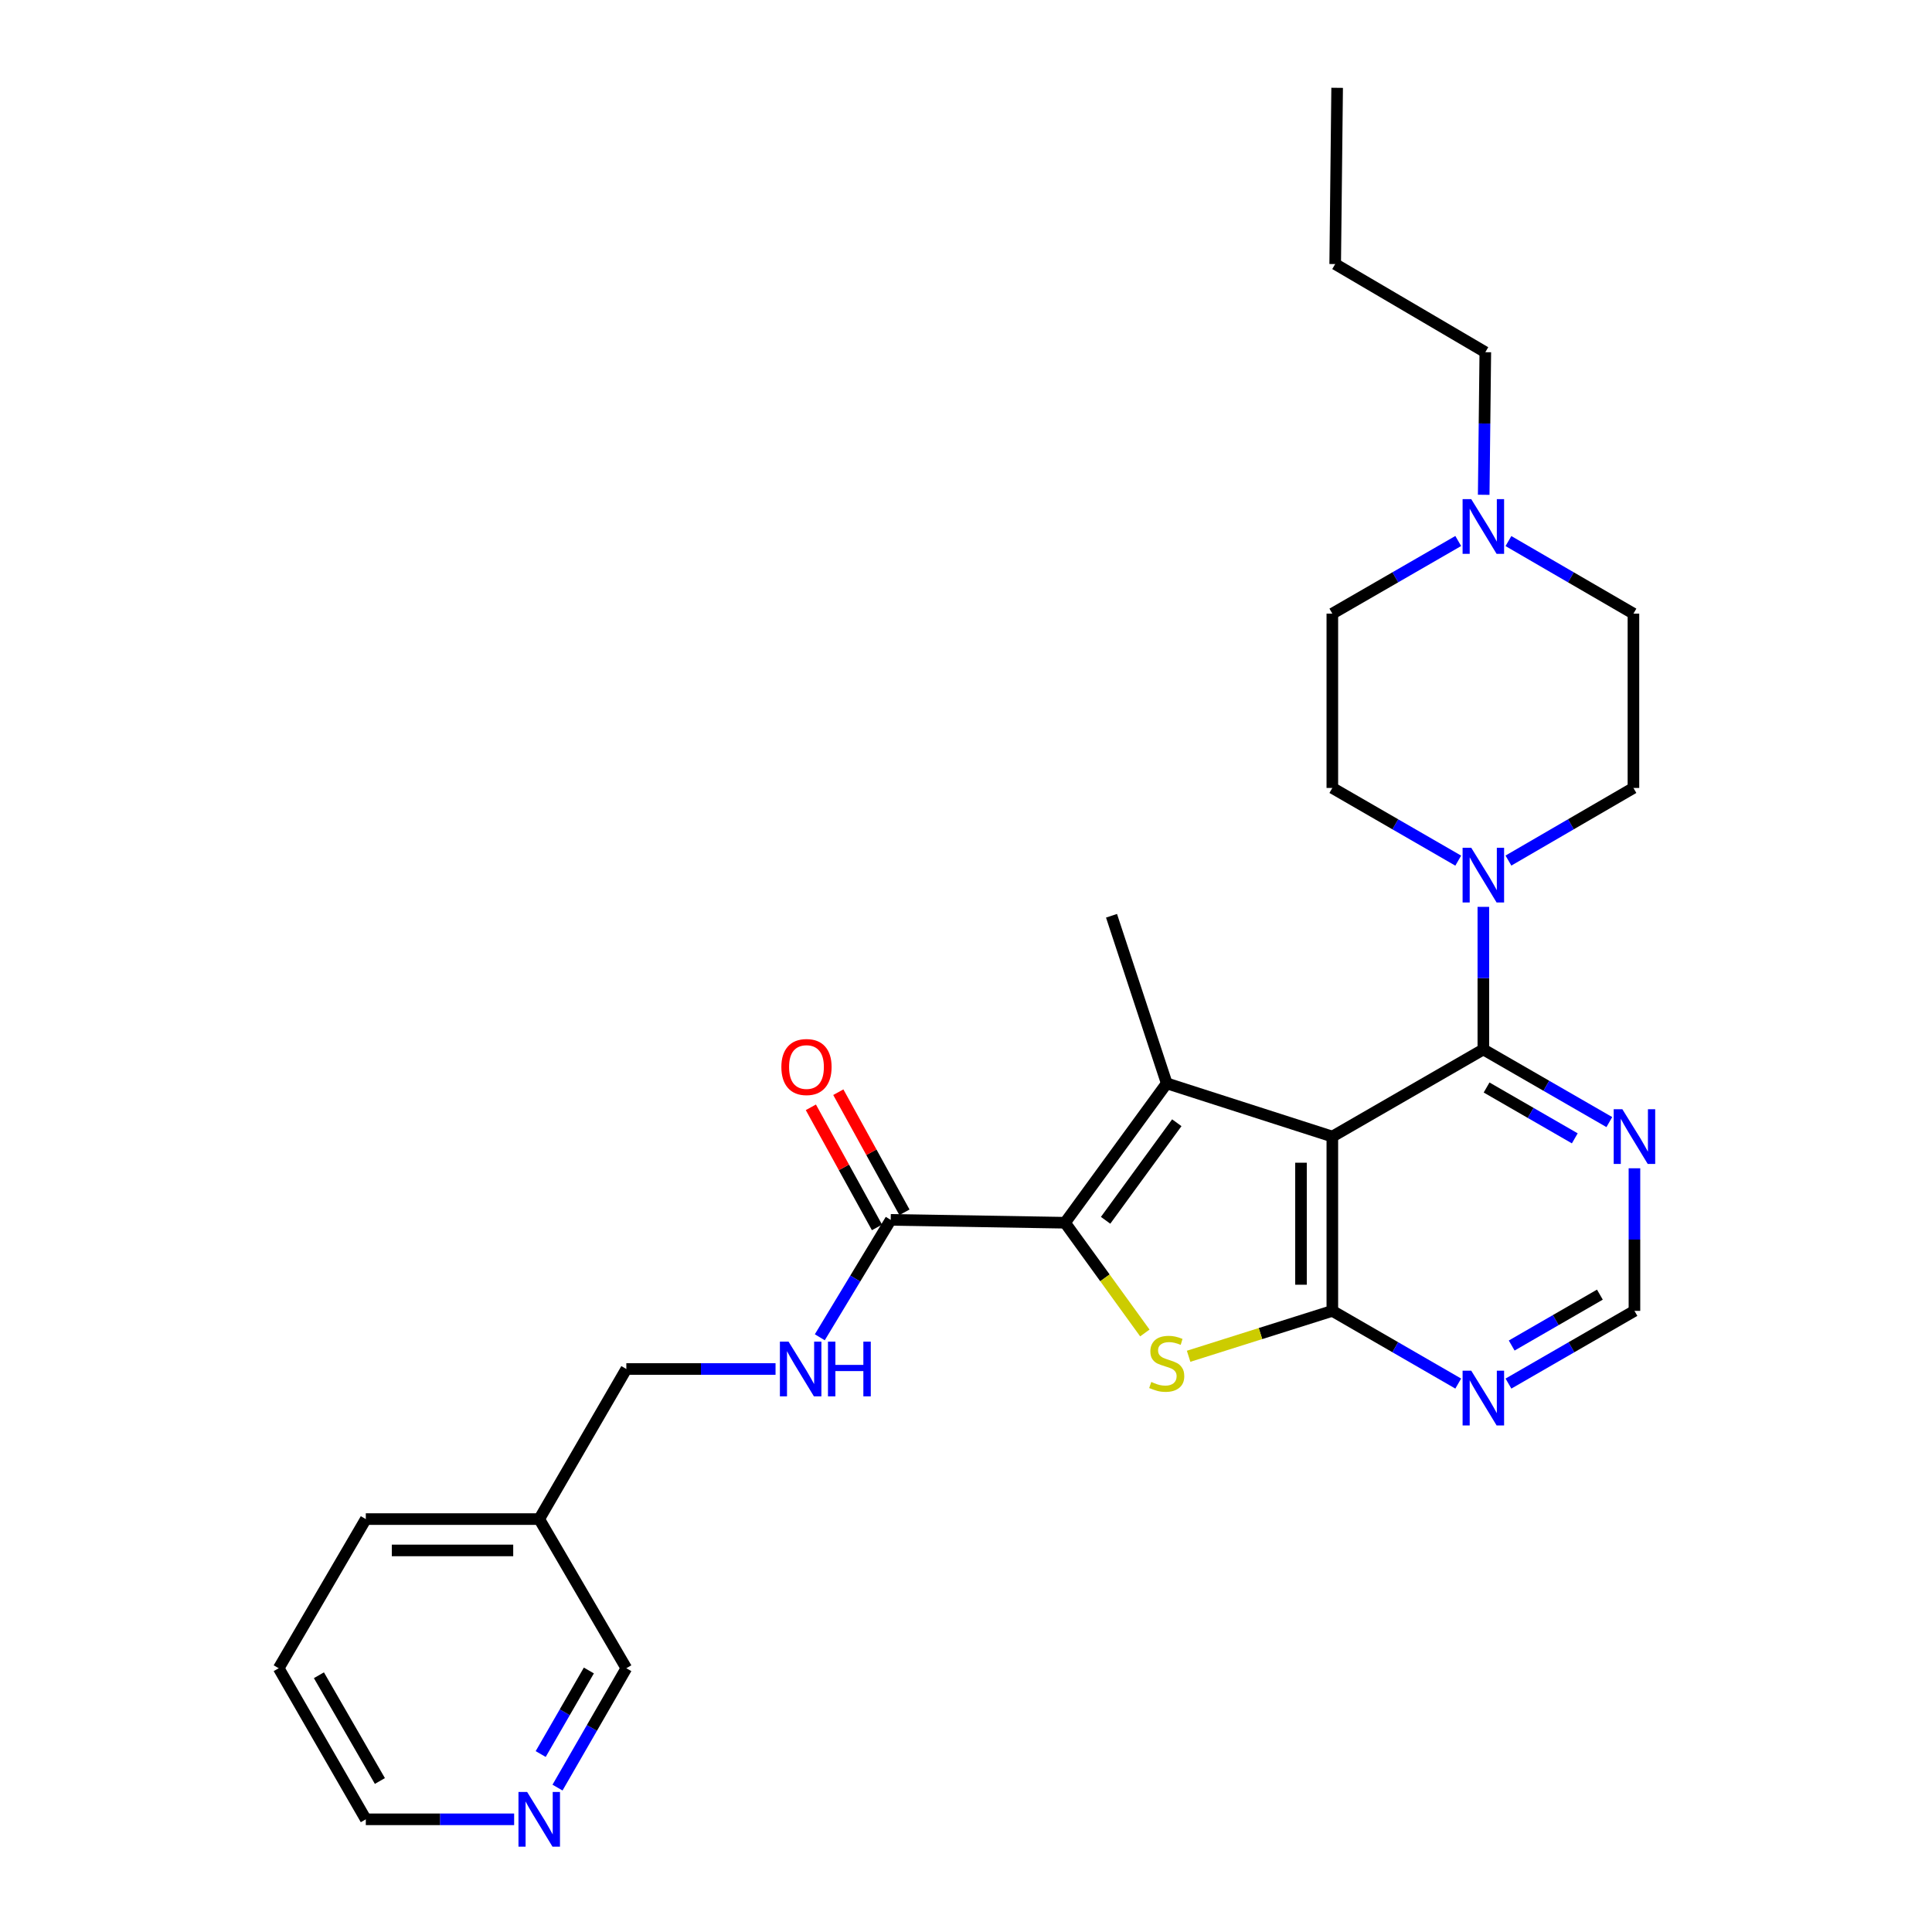 <?xml version='1.0' encoding='iso-8859-1'?>
<svg version='1.1' baseProfile='full'
              xmlns='http://www.w3.org/2000/svg'
                      xmlns:rdkit='http://www.rdkit.org/xml'
                      xmlns:xlink='http://www.w3.org/1999/xlink'
                  xml:space='preserve'
width='1000px' height='1000px' viewBox='0 0 1000 1000'>
<!-- END OF HEADER -->
<rect style='opacity:1.0;fill:#FFFFFF;stroke:none' width='1000' height='1000' x='0' y='0'> </rect>
<path class='bond-0' d='M 689.614,588.284 L 603.898,560.743' style='fill:none;fill-rule:evenodd;stroke:#000000;stroke-width:6px;stroke-linecap:butt;stroke-linejoin:miter;stroke-opacity:1' />
<path class='bond-2' d='M 689.614,588.284 L 689.614,678.507' style='fill:none;fill-rule:evenodd;stroke:#000000;stroke-width:6px;stroke-linecap:butt;stroke-linejoin:miter;stroke-opacity:1' />
<path class='bond-2' d='M 673.392,601.818 L 673.392,664.973' style='fill:none;fill-rule:evenodd;stroke:#000000;stroke-width:6px;stroke-linecap:butt;stroke-linejoin:miter;stroke-opacity:1' />
<path class='bond-4' d='M 689.614,588.284 L 767.778,543.196' style='fill:none;fill-rule:evenodd;stroke:#000000;stroke-width:6px;stroke-linecap:butt;stroke-linejoin:miter;stroke-opacity:1' />
<path class='bond-1' d='M 603.898,560.743 L 551.257,632.886' style='fill:none;fill-rule:evenodd;stroke:#000000;stroke-width:6px;stroke-linecap:butt;stroke-linejoin:miter;stroke-opacity:1' />
<path class='bond-1' d='M 609.106,581.126 L 572.258,631.627' style='fill:none;fill-rule:evenodd;stroke:#000000;stroke-width:6px;stroke-linecap:butt;stroke-linejoin:miter;stroke-opacity:1' />
<path class='bond-20' d='M 603.898,560.743 L 575.32,473.999' style='fill:none;fill-rule:evenodd;stroke:#000000;stroke-width:6px;stroke-linecap:butt;stroke-linejoin:miter;stroke-opacity:1' />
<path class='bond-6' d='M 551.257,632.886 L 461.035,631.399' style='fill:none;fill-rule:evenodd;stroke:#000000;stroke-width:6px;stroke-linecap:butt;stroke-linejoin:miter;stroke-opacity:1' />
<path class='bond-28' d='M 551.257,632.886 L 571.915,661.414' style='fill:none;fill-rule:evenodd;stroke:#000000;stroke-width:6px;stroke-linecap:butt;stroke-linejoin:miter;stroke-opacity:1' />
<path class='bond-28' d='M 571.915,661.414 L 592.574,689.942' style='fill:none;fill-rule:evenodd;stroke:#CCCC00;stroke-width:6px;stroke-linecap:butt;stroke-linejoin:miter;stroke-opacity:1' />
<path class='bond-3' d='M 689.614,678.507 L 652.419,690.254' style='fill:none;fill-rule:evenodd;stroke:#000000;stroke-width:6px;stroke-linecap:butt;stroke-linejoin:miter;stroke-opacity:1' />
<path class='bond-3' d='M 652.419,690.254 L 615.225,702.002' style='fill:none;fill-rule:evenodd;stroke:#CCCC00;stroke-width:6px;stroke-linecap:butt;stroke-linejoin:miter;stroke-opacity:1' />
<path class='bond-7' d='M 689.614,678.507 L 722.198,697.321' style='fill:none;fill-rule:evenodd;stroke:#000000;stroke-width:6px;stroke-linecap:butt;stroke-linejoin:miter;stroke-opacity:1' />
<path class='bond-7' d='M 722.198,697.321 L 754.781,716.136' style='fill:none;fill-rule:evenodd;stroke:#0000FF;stroke-width:6px;stroke-linecap:butt;stroke-linejoin:miter;stroke-opacity:1' />
<path class='bond-5' d='M 767.778,543.196 L 767.778,506.292' style='fill:none;fill-rule:evenodd;stroke:#000000;stroke-width:6px;stroke-linecap:butt;stroke-linejoin:miter;stroke-opacity:1' />
<path class='bond-5' d='M 767.778,506.292 L 767.778,469.389' style='fill:none;fill-rule:evenodd;stroke:#0000FF;stroke-width:6px;stroke-linecap:butt;stroke-linejoin:miter;stroke-opacity:1' />
<path class='bond-8' d='M 767.778,543.196 L 800.384,561.994' style='fill:none;fill-rule:evenodd;stroke:#000000;stroke-width:6px;stroke-linecap:butt;stroke-linejoin:miter;stroke-opacity:1' />
<path class='bond-8' d='M 800.384,561.994 L 832.99,580.791' style='fill:none;fill-rule:evenodd;stroke:#0000FF;stroke-width:6px;stroke-linecap:butt;stroke-linejoin:miter;stroke-opacity:1' />
<path class='bond-8' d='M 769.457,562.889 L 792.281,576.047' style='fill:none;fill-rule:evenodd;stroke:#000000;stroke-width:6px;stroke-linecap:butt;stroke-linejoin:miter;stroke-opacity:1' />
<path class='bond-8' d='M 792.281,576.047 L 815.106,589.206' style='fill:none;fill-rule:evenodd;stroke:#0000FF;stroke-width:6px;stroke-linecap:butt;stroke-linejoin:miter;stroke-opacity:1' />
<path class='bond-12' d='M 754.781,445.469 L 722.198,426.654' style='fill:none;fill-rule:evenodd;stroke:#0000FF;stroke-width:6px;stroke-linecap:butt;stroke-linejoin:miter;stroke-opacity:1' />
<path class='bond-12' d='M 722.198,426.654 L 689.614,407.84' style='fill:none;fill-rule:evenodd;stroke:#000000;stroke-width:6px;stroke-linecap:butt;stroke-linejoin:miter;stroke-opacity:1' />
<path class='bond-13' d='M 780.764,445.429 L 813.114,426.634' style='fill:none;fill-rule:evenodd;stroke:#0000FF;stroke-width:6px;stroke-linecap:butt;stroke-linejoin:miter;stroke-opacity:1' />
<path class='bond-13' d='M 813.114,426.634 L 845.464,407.84' style='fill:none;fill-rule:evenodd;stroke:#000000;stroke-width:6px;stroke-linecap:butt;stroke-linejoin:miter;stroke-opacity:1' />
<path class='bond-10' d='M 461.035,631.399 L 442.681,661.787' style='fill:none;fill-rule:evenodd;stroke:#000000;stroke-width:6px;stroke-linecap:butt;stroke-linejoin:miter;stroke-opacity:1' />
<path class='bond-10' d='M 442.681,661.787 L 424.328,692.175' style='fill:none;fill-rule:evenodd;stroke:#0000FF;stroke-width:6px;stroke-linecap:butt;stroke-linejoin:miter;stroke-opacity:1' />
<path class='bond-14' d='M 468.14,627.487 L 451.025,596.402' style='fill:none;fill-rule:evenodd;stroke:#000000;stroke-width:6px;stroke-linecap:butt;stroke-linejoin:miter;stroke-opacity:1' />
<path class='bond-14' d='M 451.025,596.402 L 433.909,565.316' style='fill:none;fill-rule:evenodd;stroke:#FF0000;stroke-width:6px;stroke-linecap:butt;stroke-linejoin:miter;stroke-opacity:1' />
<path class='bond-14' d='M 453.929,635.311 L 436.814,604.226' style='fill:none;fill-rule:evenodd;stroke:#000000;stroke-width:6px;stroke-linecap:butt;stroke-linejoin:miter;stroke-opacity:1' />
<path class='bond-14' d='M 436.814,604.226 L 419.699,573.14' style='fill:none;fill-rule:evenodd;stroke:#FF0000;stroke-width:6px;stroke-linecap:butt;stroke-linejoin:miter;stroke-opacity:1' />
<path class='bond-29' d='M 780.775,716.14 L 813.381,697.323' style='fill:none;fill-rule:evenodd;stroke:#0000FF;stroke-width:6px;stroke-linecap:butt;stroke-linejoin:miter;stroke-opacity:1' />
<path class='bond-29' d='M 813.381,697.323 L 845.987,678.507' style='fill:none;fill-rule:evenodd;stroke:#000000;stroke-width:6px;stroke-linecap:butt;stroke-linejoin:miter;stroke-opacity:1' />
<path class='bond-29' d='M 782.449,696.444 L 805.273,683.273' style='fill:none;fill-rule:evenodd;stroke:#0000FF;stroke-width:6px;stroke-linecap:butt;stroke-linejoin:miter;stroke-opacity:1' />
<path class='bond-29' d='M 805.273,683.273 L 828.097,670.101' style='fill:none;fill-rule:evenodd;stroke:#000000;stroke-width:6px;stroke-linecap:butt;stroke-linejoin:miter;stroke-opacity:1' />
<path class='bond-11' d='M 845.987,604.7 L 845.987,641.603' style='fill:none;fill-rule:evenodd;stroke:#0000FF;stroke-width:6px;stroke-linecap:butt;stroke-linejoin:miter;stroke-opacity:1' />
<path class='bond-11' d='M 845.987,641.603 L 845.987,678.507' style='fill:none;fill-rule:evenodd;stroke:#000000;stroke-width:6px;stroke-linecap:butt;stroke-linejoin:miter;stroke-opacity:1' />
<path class='bond-9' d='M 780.763,280.058 L 813.114,298.838' style='fill:none;fill-rule:evenodd;stroke:#0000FF;stroke-width:6px;stroke-linecap:butt;stroke-linejoin:miter;stroke-opacity:1' />
<path class='bond-9' d='M 813.114,298.838 L 845.464,317.617' style='fill:none;fill-rule:evenodd;stroke:#000000;stroke-width:6px;stroke-linecap:butt;stroke-linejoin:miter;stroke-opacity:1' />
<path class='bond-22' d='M 767.963,256.104 L 768.38,219.201' style='fill:none;fill-rule:evenodd;stroke:#0000FF;stroke-width:6px;stroke-linecap:butt;stroke-linejoin:miter;stroke-opacity:1' />
<path class='bond-22' d='M 768.38,219.201 L 768.796,182.298' style='fill:none;fill-rule:evenodd;stroke:#000000;stroke-width:6px;stroke-linecap:butt;stroke-linejoin:miter;stroke-opacity:1' />
<path class='bond-30' d='M 754.782,280.018 L 722.198,298.818' style='fill:none;fill-rule:evenodd;stroke:#0000FF;stroke-width:6px;stroke-linecap:butt;stroke-linejoin:miter;stroke-opacity:1' />
<path class='bond-30' d='M 722.198,298.818 L 689.614,317.617' style='fill:none;fill-rule:evenodd;stroke:#000000;stroke-width:6px;stroke-linecap:butt;stroke-linejoin:miter;stroke-opacity:1' />
<path class='bond-19' d='M 401.418,708.59 L 362.805,708.59' style='fill:none;fill-rule:evenodd;stroke:#0000FF;stroke-width:6px;stroke-linecap:butt;stroke-linejoin:miter;stroke-opacity:1' />
<path class='bond-19' d='M 362.805,708.59 L 324.192,708.59' style='fill:none;fill-rule:evenodd;stroke:#000000;stroke-width:6px;stroke-linecap:butt;stroke-linejoin:miter;stroke-opacity:1' />
<path class='bond-18' d='M 689.614,407.84 L 689.614,317.617' style='fill:none;fill-rule:evenodd;stroke:#000000;stroke-width:6px;stroke-linecap:butt;stroke-linejoin:miter;stroke-opacity:1' />
<path class='bond-17' d='M 845.464,407.84 L 845.464,317.617' style='fill:none;fill-rule:evenodd;stroke:#000000;stroke-width:6px;stroke-linecap:butt;stroke-linejoin:miter;stroke-opacity:1' />
<path class='bond-15' d='M 288.569,925.259 L 306.38,894.367' style='fill:none;fill-rule:evenodd;stroke:#0000FF;stroke-width:6px;stroke-linecap:butt;stroke-linejoin:miter;stroke-opacity:1' />
<path class='bond-15' d='M 306.38,894.367 L 324.192,863.475' style='fill:none;fill-rule:evenodd;stroke:#000000;stroke-width:6px;stroke-linecap:butt;stroke-linejoin:miter;stroke-opacity:1' />
<path class='bond-15' d='M 279.858,907.888 L 292.327,886.264' style='fill:none;fill-rule:evenodd;stroke:#0000FF;stroke-width:6px;stroke-linecap:butt;stroke-linejoin:miter;stroke-opacity:1' />
<path class='bond-15' d='M 292.327,886.264 L 304.795,864.64' style='fill:none;fill-rule:evenodd;stroke:#000000;stroke-width:6px;stroke-linecap:butt;stroke-linejoin:miter;stroke-opacity:1' />
<path class='bond-31' d='M 266.119,941.675 L 227.73,941.675' style='fill:none;fill-rule:evenodd;stroke:#0000FF;stroke-width:6px;stroke-linecap:butt;stroke-linejoin:miter;stroke-opacity:1' />
<path class='bond-31' d='M 227.73,941.675 L 189.34,941.675' style='fill:none;fill-rule:evenodd;stroke:#000000;stroke-width:6px;stroke-linecap:butt;stroke-linejoin:miter;stroke-opacity:1' />
<path class='bond-16' d='M 279.103,786.276 L 324.192,708.59' style='fill:none;fill-rule:evenodd;stroke:#000000;stroke-width:6px;stroke-linecap:butt;stroke-linejoin:miter;stroke-opacity:1' />
<path class='bond-21' d='M 279.103,786.276 L 324.192,863.475' style='fill:none;fill-rule:evenodd;stroke:#000000;stroke-width:6px;stroke-linecap:butt;stroke-linejoin:miter;stroke-opacity:1' />
<path class='bond-24' d='M 279.103,786.276 L 189.34,786.276' style='fill:none;fill-rule:evenodd;stroke:#000000;stroke-width:6px;stroke-linecap:butt;stroke-linejoin:miter;stroke-opacity:1' />
<path class='bond-24' d='M 265.639,802.498 L 202.805,802.498' style='fill:none;fill-rule:evenodd;stroke:#000000;stroke-width:6px;stroke-linecap:butt;stroke-linejoin:miter;stroke-opacity:1' />
<path class='bond-25' d='M 768.796,182.298 L 691.092,136.677' style='fill:none;fill-rule:evenodd;stroke:#000000;stroke-width:6px;stroke-linecap:butt;stroke-linejoin:miter;stroke-opacity:1' />
<path class='bond-23' d='M 189.34,941.675 L 144.252,863.475' style='fill:none;fill-rule:evenodd;stroke:#000000;stroke-width:6px;stroke-linecap:butt;stroke-linejoin:miter;stroke-opacity:1' />
<path class='bond-23' d='M 196.63,921.842 L 165.068,867.102' style='fill:none;fill-rule:evenodd;stroke:#000000;stroke-width:6px;stroke-linecap:butt;stroke-linejoin:miter;stroke-opacity:1' />
<path class='bond-26' d='M 189.34,786.276 L 144.252,863.475' style='fill:none;fill-rule:evenodd;stroke:#000000;stroke-width:6px;stroke-linecap:butt;stroke-linejoin:miter;stroke-opacity:1' />
<path class='bond-27' d='M 691.092,136.677 L 692.101,45.455' style='fill:none;fill-rule:evenodd;stroke:#000000;stroke-width:6px;stroke-linecap:butt;stroke-linejoin:miter;stroke-opacity:1' />
<path  class='atom-4' d='M 595.898 715.3
Q 596.218 715.42, 597.538 715.98
Q 598.858 716.54, 600.298 716.9
Q 601.778 717.22, 603.218 717.22
Q 605.898 717.22, 607.458 715.94
Q 609.018 714.62, 609.018 712.34
Q 609.018 710.78, 608.218 709.82
Q 607.458 708.86, 606.258 708.34
Q 605.058 707.82, 603.058 707.22
Q 600.538 706.46, 599.018 705.74
Q 597.538 705.02, 596.458 703.5
Q 595.418 701.98, 595.418 699.42
Q 595.418 695.86, 597.818 693.66
Q 600.258 691.46, 605.058 691.46
Q 608.338 691.46, 612.058 693.02
L 611.138 696.1
Q 607.738 694.7, 605.178 694.7
Q 602.418 694.7, 600.898 695.86
Q 599.378 696.98, 599.418 698.94
Q 599.418 700.46, 600.178 701.38
Q 600.978 702.3, 602.098 702.82
Q 603.258 703.34, 605.178 703.94
Q 607.738 704.74, 609.258 705.54
Q 610.778 706.34, 611.858 707.98
Q 612.978 709.58, 612.978 712.34
Q 612.978 716.26, 610.338 718.38
Q 607.738 720.46, 603.378 720.46
Q 600.858 720.46, 598.938 719.9
Q 597.058 719.38, 594.818 718.46
L 595.898 715.3
' fill='#CCCC00'/>
<path  class='atom-6' d='M 761.518 438.813
L 770.798 453.813
Q 771.718 455.293, 773.198 457.973
Q 774.678 460.653, 774.758 460.813
L 774.758 438.813
L 778.518 438.813
L 778.518 467.133
L 774.638 467.133
L 764.678 450.733
Q 763.518 448.813, 762.278 446.613
Q 761.078 444.413, 760.718 443.733
L 760.718 467.133
L 757.038 467.133
L 757.038 438.813
L 761.518 438.813
' fill='#0000FF'/>
<path  class='atom-8' d='M 761.518 709.48
L 770.798 724.48
Q 771.718 725.96, 773.198 728.64
Q 774.678 731.32, 774.758 731.48
L 774.758 709.48
L 778.518 709.48
L 778.518 737.8
L 774.638 737.8
L 764.678 721.4
Q 763.518 719.48, 762.278 717.28
Q 761.078 715.08, 760.718 714.4
L 760.718 737.8
L 757.038 737.8
L 757.038 709.48
L 761.518 709.48
' fill='#0000FF'/>
<path  class='atom-9' d='M 839.727 574.124
L 849.007 589.124
Q 849.927 590.604, 851.407 593.284
Q 852.887 595.964, 852.967 596.124
L 852.967 574.124
L 856.727 574.124
L 856.727 602.444
L 852.847 602.444
L 842.887 586.044
Q 841.727 584.124, 840.487 581.924
Q 839.287 579.724, 838.927 579.044
L 838.927 602.444
L 835.247 602.444
L 835.247 574.124
L 839.727 574.124
' fill='#0000FF'/>
<path  class='atom-10' d='M 761.518 258.36
L 770.798 273.36
Q 771.718 274.84, 773.198 277.52
Q 774.678 280.2, 774.758 280.36
L 774.758 258.36
L 778.518 258.36
L 778.518 286.68
L 774.638 286.68
L 764.678 270.28
Q 763.518 268.36, 762.278 266.16
Q 761.078 263.96, 760.718 263.28
L 760.718 286.68
L 757.038 286.68
L 757.038 258.36
L 761.518 258.36
' fill='#0000FF'/>
<path  class='atom-11' d='M 408.154 694.43
L 417.434 709.43
Q 418.354 710.91, 419.834 713.59
Q 421.314 716.27, 421.394 716.43
L 421.394 694.43
L 425.154 694.43
L 425.154 722.75
L 421.274 722.75
L 411.314 706.35
Q 410.154 704.43, 408.914 702.23
Q 407.714 700.03, 407.354 699.35
L 407.354 722.75
L 403.674 722.75
L 403.674 694.43
L 408.154 694.43
' fill='#0000FF'/>
<path  class='atom-11' d='M 428.554 694.43
L 432.394 694.43
L 432.394 706.47
L 446.874 706.47
L 446.874 694.43
L 450.714 694.43
L 450.714 722.75
L 446.874 722.75
L 446.874 709.67
L 432.394 709.67
L 432.394 722.75
L 428.554 722.75
L 428.554 694.43
' fill='#0000FF'/>
<path  class='atom-15' d='M 404.433 552.288
Q 404.433 545.488, 407.793 541.688
Q 411.153 537.888, 417.433 537.888
Q 423.713 537.888, 427.073 541.688
Q 430.433 545.488, 430.433 552.288
Q 430.433 559.168, 427.033 563.088
Q 423.633 566.968, 417.433 566.968
Q 411.193 566.968, 407.793 563.088
Q 404.433 559.208, 404.433 552.288
M 417.433 563.768
Q 421.753 563.768, 424.073 560.888
Q 426.433 557.968, 426.433 552.288
Q 426.433 546.728, 424.073 543.928
Q 421.753 541.088, 417.433 541.088
Q 413.113 541.088, 410.753 543.888
Q 408.433 546.688, 408.433 552.288
Q 408.433 558.008, 410.753 560.888
Q 413.113 563.768, 417.433 563.768
' fill='#FF0000'/>
<path  class='atom-16' d='M 272.843 927.515
L 282.123 942.515
Q 283.043 943.995, 284.523 946.675
Q 286.003 949.355, 286.083 949.515
L 286.083 927.515
L 289.843 927.515
L 289.843 955.835
L 285.963 955.835
L 276.003 939.435
Q 274.843 937.515, 273.603 935.315
Q 272.403 933.115, 272.043 932.435
L 272.043 955.835
L 268.363 955.835
L 268.363 927.515
L 272.843 927.515
' fill='#0000FF'/>
</svg>
